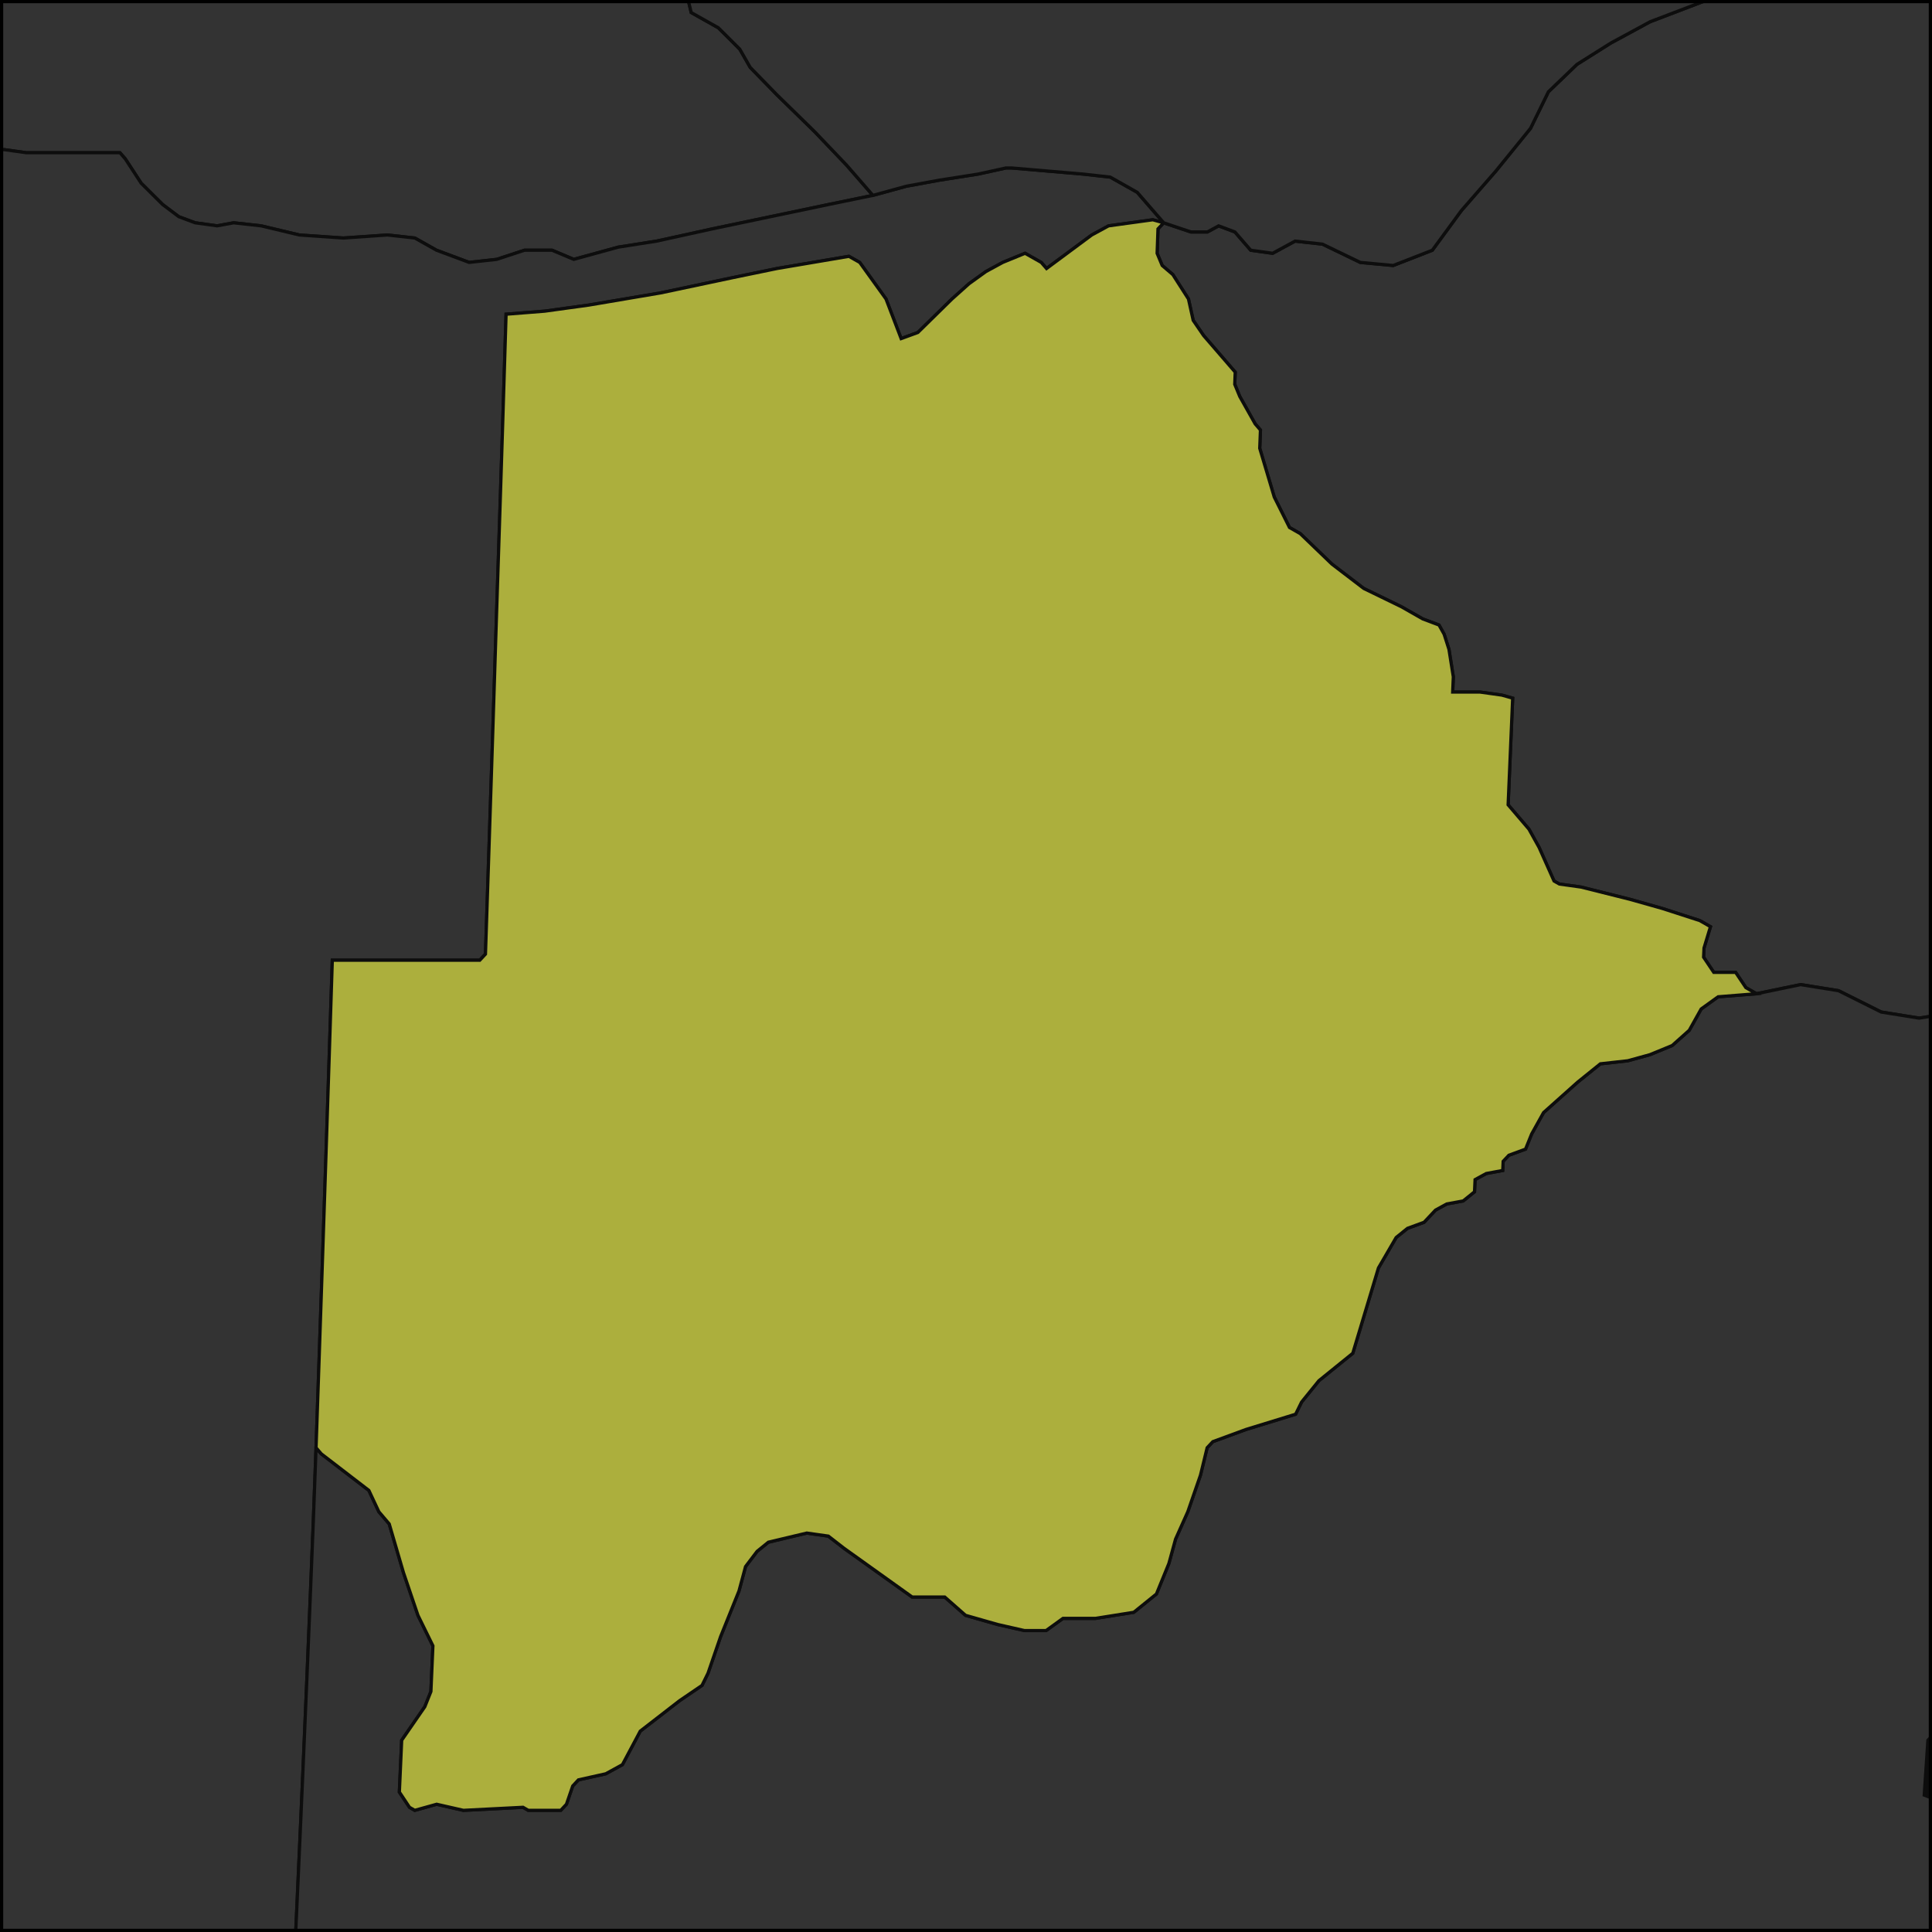 <svg fill="none" height="600" viewBox="0 0 600 600" width="600" xmlns="http://www.w3.org/2000/svg" xmlns:xlink="http://www.w3.org/1999/xlink"><clipPath id="a"><path d="m0 0h600v600h-600z"/></clipPath><g clip-path="url(#a)"><path d="m0 0h17212.5v7425h-17212.5z" fill="#0d0d0d" transform="translate(-9412.5 -5162.5)"/><g stroke="#0d0d0d"><path d="m545.495 308.612-3.302-1.893-3.17-4.731h-6.786l-3.172-4.732.131-2.839 2.003-6.624-3.306-1.892-11.708-3.786-10.057-2.839-15.109-3.785-6.749-.946-1.656-.946-4.636-10.41-3.15-5.678-6.469-7.57 1.414-33.121-3.362-.946-6.765-.947h-8.506l.196-4.731-1.349-8.517-1.507-4.731-1.586-2.839-5.03-1.893-6.656-3.785-11.678-5.678-9.903-7.571-9.832-9.463-3.331-1.892-4.732-9.463-4.514-15.141.222-5.678-1.632-1.892-4.789-8.518-1.561-3.785.144-3.785-9.815-11.355-3.238-4.732-1.464-6.624-4.849-7.57-3.314-2.839-1.572-3.785.27-7.57 1.776-1.893 8.443 2.839h5.127l3.486-1.893 5.058 1.893 4.92 5.678 6.799.946 6.975-3.785 8.508.946 11.747 5.678 10.214.946 12.141-4.732 9.014-12.302 10.724-12.302 10.761-13.248 5.556-11.356 8.872-8.517 10.516-6.624 12.229-6.624 17.369-6.624 3.636-5.678.592-16.087 1.919-5.678 5.312-4.731 3.497-1.893 10.558-7.57 10.423-3.785 12.104-2.839h30.863l-.318 8.517 1.321 10.409h10.282l29.06 1.893 8.306 6.624 3.352 1.893 8.49 1.893 11.529 11.356 15.374.946 16.807 7.57 4.935 4.732 8.479 1.892h1.711l-.163 3.785-3.67 5.678-.373 8.517 4.628 11.356-.468 10.409-2.532 17.98-.792 17.033 1.395 6.624-.406 8.517-4.143 15.141-.138 2.839-1.799 1.892-.092 1.893-7.01 3.785-1.798 1.893-.232 4.732 1.566 2.838 4.977 2.839-.519 10.409-3.789 7.571 2.929 9.463 6.133 13.248 1.506 3.786-.198 3.785-1.851 2.839-5.718 12.302-5.482 7.57-5.527 8.517-5.386 5.678-3.543 2.839-.757 15.141-5.623 10.409 2.967 8.517-1.746.946-19.735 20.819-5.477 7.57-7.219 8.517-16.129 17.034-7.07 5.678-3.247-2.839-6.687-1.893-6.734-.946h-10.173l-11.962 1.892-11.776-1.892-13.246-6.624-11.781-1.893z" fill="#333"/><path d="m309.899-308.381-.132 6.624 1.513 10.41-.137 6.624 1.645 3.785-.039 1.893-1.763 1.892-.079 3.786-1.804 3.785-.468 21.765-1.889 7.57 3.168 12.302-1.807 3.786-1.873 6.624-3.703 11.355-.067 2.839 4.962 8.517-.045 1.893h-3.441l-3.463.946h-24.085-27.524-37.847l-.957 42.584-.83 35.013-.87 35.014-.468 17.98-.814 30.282 2.981 16.087 4.6 18.926 8.423 4.731 6.653 6.624 3.253 5.678 8.3 8.517 11.625 11.356 9.932 10.409 8.245 9.463-13.768 2.839-36.132 7.571-17.207 3.785-12.019 1.893-13.784 3.785-6.749-2.839h-8.543l-8.627 2.839-8.57.946-10.141-3.785-6.725-3.785-8.517-.947-13.697.947-13.645-.947-11.884-2.839-8.52-.947-5.152.947-6.811-.947-5.077-1.893-5.029-3.785-6.667-6.624-4.936-7.57-1.663-1.893h-29.072l-6.818-.946h-35.914-35.914-18.813-35.913-29.073l-8.569.946h-10.261l-5.094-1.893-5.043-4.731-5.078-2.839-5.045-4.732-5.03-5.678-3.388-1.892-10.234-1.893h-3.423l-12.06 4.732-3.471 2.839-10.361 5.678h-17.107l-5.086-2.839-3.436.946-5.178 2.839-8.569.946 2.04-20.819 1.844-8.517.599-39.745-3.317-7.571 8.668-6.624 1.783-4.732 3.526-6.624 1.92-14.194 10.762-33.121 5.6-33.121 5.355-15.141 3.66-17.033 15.771-22.712 5.33-13.248 8.7-7.57 12.133-6.625 8.777-13.248 3.552-8.517 5.379-17.033.221-17.98 3.727-23.657-1.647-6.625-3.341-9.463-1.651-6.624-3.376-6.624-5.123-4.732-1.625-9.463-8.489-13.248-1.635-9.463-3.39-6.624.08-8.517-3.376-8.517-6.739-18.926.025-2.839 1.735-.946 1.719.946 13.962-17.033 1.759-3.786-1.695-3.785.032-3.785 1.775-5.678-13.568-32.175-11.878-30.281-1.624-15.141-13.705-19.873-6.842-12.302-1.673-9.463-3.438-3.785 5.202-1.892 8.662-1.893 10.392-1.893 13.887-7.57 5.197-.947 5.185.947 3.467-.947h29.415l6.914.947h3.461l10.376.946h12.112l5.197-.946h31.145l15.579-.947 15.566.947h12.112l5.177 1.892 5.169 2.839 3.431 3.786 1.692 4.731 3.438 2.839-.132 16.087 1.658 8.517 3.386 8.517 5.112 8.516 1.669 6.625-.052 5.677 1.676 5.678 3.404 5.678 3.43 2.839-.018 1.893 5.093 9.463 8.499 14.194 5.076 10.41 1.717.946h3.456l13.844-1.893 3.425 2.839 8.691-4.731 6.923-.947 6.933-1.892 5.205-1.893h3.456l12.065 2.839 1.717.946h10.368l8.662-1.892 1.89-14.195.031-2.839 1.791-5.678 3.51-4.731.113-10.409 1.81-7.571 6.977-5.678 10.405-2.839h5.188l10.395-1.892 13.855-1.893h5.188l-.011.946-3.573 10.41-.031 2.839 1.686 3.785 1.707 1.893h29.391l13.82.946h12.103l3.434 1.892 1.672 4.732-1.858 10.409-1.908 14.195 1.556 13.248 3.291 12.302-.261 18.927-1.901 12.302-1.933 14.194-.239 16.087 1.626 6.625 5.062 7.57 6.784 7.571 5.023 9.463 3.239 12.302-.267 15.141 1.571 8.516-1.81 4.732-3.483 1.892-1.794 3.785 1.602 6.625-.106 5.677 1.67 2.839 3.411 1.893 8.744-6.624 3.466-.946h5.171l6.877.946h15.514l12.178-5.678h6.896l6.858 1.893h6.896l3.485-1.893.038-1.893 1.781-2.839zm-570.102-319.852 1.747-2.839 5.232-6.624 1.748-2.839 5.199-.946 1.743-1.893 1.753-3.785.011-1.892 12.146-4.732 3.485-3.785 3.473-1.893h3.463l1.726.946 3.431 5.678 3.44 3.786 1.726.946-.005.946-12.149 4.732-6.976 8.517-3.486 3.785-5.213 3.785-1.741 1.893 3.442 3.785-.08 15.141-1.819 16.087-12.124 1.893h-1.731l-1.693-6.625.025-4.731 1.751-3.785-1.686-8.517-3.428-6.624-3.419-8.517z" fill="#333"/><path d="m361.395 69.196-3.385-.946-13.739 1.893-5.225 2.839-14.033 10.41-1.643-1.893-5.027-2.839-6.932 2.839-5.222 2.839-5.255 3.785-5.287 4.731-10.604 10.409-5.187 1.893-4.703-12.302-8.16-11.356-3.355-1.893-22.333 3.785-13.758 2.839-22.355 4.731-22.321 3.785-13.72 1.893-11.982.946-1.024 33.12-.692 21.765-.739 22.712-.708 21.765-.724 22.711-.703 21.765-.743 22.712-1.069 32.174-1.761 1.893h-22.054-23.75l-.915 28.389-1.023 31.228-1.041 31.228-1.059 31.228-1.01 29.336-.842 22.711-.992 24.604-.982 23.658-1.05 24.604-1.038 23.658-1.109 24.604-1.138 24.603-1.488 31.229h-5.016l-10.166 2.839-5.24 4.731-3.567 4.732-3.477 2.839-5.057.946-1.76 1.893 1.49 3.785-1.806 2.839-5.144 2.839-6.633-.947-8.215-2.839-9.975-.946-13.445 1.893-9.975-.947-6.511-3.785-4.927-1.892h-6.68l-11.529-3.785-1.469-4.732-3.062-6.624.119-2.839 1.752-1.893.119-2.839-1.475-4.731-1.594-1.893h-3.345l-1.595-1.892-3.075-6.625-3.233-2.838-6.77 1.892-3.69 8.517-3.612 6.624-.115 2.839-1.826 3.785h-1.672l-10.258 5.678-1.785 2.839-4.824-4.732-14.421-16.087-6.511-4.732-6.305-10.409-17.305-31.228-1.479-5.678-2.836-15.141-4.655-11.355.22-6.625 1.805-3.785-3.052-9.463-4.86-5.678-1.054-19.872-4.641-13.249 2-10.409-1.402-9.463.503-17.034-3-14.194-6.438-12.302-4.593-18.926-1.479-8.517 2.247-22.711-1.485-8.517.251-10.409-1.421-11.356-1.558-5.678 1.806-4.732 3.342 1.893.293-12.302-1.383-13.248-6.451-14.195-16.431-23.658-3.207-8.516-3.252-6.625-16.325-31.228-8.074-20.819-4.725-18.925-6.642-8.517-26.094-59.618-6.65-9.463-13.383-15.141-3.217-11.355-8.3-14.194-1.474-14.195.443-27.443 8.569-.946 5.178-2.839 3.436-.946 5.086 2.839h17.106l10.362-5.678 3.471-2.839 12.06-4.732h3.423l10.234 1.893 3.388 1.893 5.03 5.678 5.045 4.732 5.078 2.839 5.043 4.731 5.094 1.892h10.261l8.569-.946h29.073 35.913 18.813 35.914 35.914l6.818.946h29.072l1.663 1.893 4.936 7.57 6.667 6.624 5.029 3.785 5.077 1.893 6.811.946 5.152-.946 8.52.946 11.884 2.839 13.645.946 13.697-.946 8.517.946 6.725 3.785 10.141 3.785 8.57-.946 8.627-2.839h8.543l6.749 2.839 13.784-3.785 12.019-1.893 17.207-3.785 36.132-7.571 13.768-2.839 10.349-2.839 10.32-1.893 12.031-1.893 8.612-1.893h1.71l22.164 1.893 8.517.946 8.384 4.731z" fill="#333"/><path d="m774.917 1651.93-1.711.92-7.498-.92-1.184-1.85 5.486-4.63h4.609l2.541 2.78zm-140.115-1331.962-.191 3.785 3.004 7.57 2.805 11.356 1.155 10.41 2.595 15.14-.548 10.41 3.184 3.785 3.03 6.624-.202 3.785 4.615 8.517 2.972 7.57 1.072 11.356 2.963 7.571-2.131 37.852-1.945 30.282-2.181 7.57-.691 10.41-3.428.946-9.722-5.678-11.29-7.57-3.429.946-5.356 4.732-7.223 7.57-2.114 6.624-3.799 6.624-7.413 10.41-1.806 1.892-1.142 17.034 4.911 1.893 1.226 6.624 5.993 10.409 9.535 7.571 8.184 2.838 13.348.947 10.13-.947-1.198-6.624 2.491-11.355 2.282-8.517 4.903 1.892 3.426-.946 8.26 1.893h10.074l8.463-.947h5.038l-2.578 12.302-8.183 19.873-2.387 9.463-7.489 32.175-13.484 22.711-12.667 12.302-6.979 3.785-5.084.946-23.644 24.604-7.576 11.356-8.038 17.034-7.434 9.463-11.638 19.872-11.245 15.141-9.507 14.195-16.545 18.926-5.459 5.678-5.133 1.892-12.567 11.356-18.097 17.98-14.617 16.087-19.723 17.98-10.555 7.57-17.882 16.087-5.104 1.893-19.341 14.195-13.895 8.516-22.262 10.41-8.457 2.839-19.467-2.839-8.371 1.892-8.685 5.678-.794 9.463-6.642.947-14.451-3.786-8.282.947-3.591 3.785-3.824 6.624h-11.477l-17.582-5.678-27.517-4.731-10.208 4.731-4.993.947-14.69-.947-9.629-2.839h-8.203l-5.061 1.893-8.271.946-22.554 17.034h-9.829l-9.964 1.892-12.905-2.838-8.257.946-5.112 2.839-11.595 1.892-3.405 1.893-20.673 15.141h-4.907l-3.207-.946-9.751-.947-9.317-7.57-3.15-1.893.307-4.731-3.03-3.786h-4.914l-3.035-3.785h-6.554l-4.974.947.592-9.464-1.346-4.731-3.163-1.893-8.259.947-1.698.946-1.871 3.785-.581 9.463-3.103-2.839-2.531-12.302 2.039-6.624 5.094-2.839.342-5.678-5.672-15.141-3.011-4.731-4.713-3.785-2.801-8.517-3.13-2.839-1.326-5.678-3.028-4.731-1.279-6.625 1.91-4.731 3.402-1.892 3.139 2.838 3.349-.946 6.914-5.678 3.724-7.57 1.155-20.819-3.831-20.819-12.198-19.872-10.593-19.873-13.418-31.228-7.426-18.926-8.311-37.852-9.122-20.819-10.835-20.819-1.633-.946 1.785-2.839 10.258-5.678h1.672l1.826-3.785.115-2.839 3.612-6.624 3.689-8.517 6.77-1.893 3.232 2.839 3.075 6.625 1.595 1.892h3.345l1.594 1.893 1.475 4.731-.119 2.839-1.752 1.893-.119 2.839 3.062 6.624 1.469 4.731 11.529 3.785h6.68l4.927 1.893 6.511 3.785 9.975.947 13.444-1.893 9.975.946 8.215 2.839 6.633.947 5.144-2.839 1.806-2.839-1.49-3.786 1.76-1.892 5.057-.946 3.477-2.839 3.567-4.732 5.24-4.731 10.166-2.839h5.016l1.488-31.229 1.138-24.603 1.109-24.604 1.038-23.658 1.05-24.604.982-23.658.992-24.604.842-22.711 1.621 1.892 14.775 11.356 3.107 6.624 3.218 3.785 4.431 15.141 4.494 13.249 4.644 9.463-.621 14.194-1.891 4.732-7.186 10.409-.722 16.088 3.144 4.731 1.636.946 6.803-1.892 8.309 1.892 18.514-.946 1.634.946h10.075l1.77-1.892 1.95-5.678 1.77-1.893 8.49-1.892 5.177-2.839 5.54-10.41 12.221-9.463 6.954-4.731 1.863-3.785 3.904-11.356 5.716-14.195 2.036-7.57 3.588-4.732 3.502-2.839 11.929-2.839 6.699.947 4.878 3.785 21.172 15.141h10.106l6.453 5.678 9.958 2.839 8.321 1.892h6.733l5.246-3.785h10.102l11.885-1.893 7.033-5.677 3.862-9.464 2.076-7.57 3.807-8.517 3.934-11.355 2.071-8.517 1.772-1.893 10.297-3.785 15.406-4.732 1.861-3.785 5.368-6.624 10.524-8.517 7.971-26.496 5.504-9.464 3.511-2.838 5.162-1.893 3.556-3.785 3.47-1.893 5.12-.946 3.515-2.839.173-3.785 3.472-1.893 5.121-.946.131-2.839 1.78-1.893 5.166-1.892 1.912-4.732 3.692-6.624 10.6-9.463 7.039-5.678 8.518-.946 6.867-1.893 6.912-2.839 5.307-4.731 3.701-6.624 5.265-3.786 11.915-.946 13.703-2.839 11.781 1.893 13.245 6.624 11.776 1.892 11.962-1.892h10.174l6.734.946 6.686 1.893zm-187.715 356.758-7.397 10.409-2.063 5.678-3.533 2.839-1.932 3.785-7.263 8.517-10.395 5.678-1.799 1.892 1.334 4.732 2.997 4.731 1.261 5.678 7.422 12.302-.491 6.624 1.522 1.893 4.773 2.839 2.896 5.678 3.035 3.785 4.765 2.839 11.406 2.839 1.734-.947 3.763-5.677 9.624-17.034 5.279-3.785 5.063-.946h6.654l3.399-.947 12.087-5.678 5.355-4.731 2.168-6.624.43-5.678 3.474-1.893 5.356-4.731 4.398-14.195.353-4.732-2.777-7.57h-1.67l-4.798-2.839-4.664-4.731-4.735-3.786-4.605-5.678-1.602-.946-7.687-9.463-6.817 1.893-12.024 4.731-6.944 3.785-5.404 5.678-6.809 1.893z" fill="#333"/><path d="m545.494 308.612-11.916.946-5.264 3.786-3.701 6.624-5.307 4.731-6.912 2.839-6.867 1.893-8.518.946-7.04 5.678-10.6 9.463-3.692 6.624-1.911 4.732-5.166 1.892-1.78 1.893-.131 2.839-5.121.946-3.472 1.893-.174 3.785-3.515 2.839-5.119.946-3.471 1.893-3.556 3.785-5.161 1.892-3.512 2.839-5.504 9.463-7.97 26.497-10.524 8.517-5.368 6.624-1.862 3.785-15.406 4.732-10.296 3.785-1.773 1.893-2.07 8.516-3.934 11.356-3.808 8.517-2.076 7.57-3.862 9.464-7.032 5.677-11.886 1.893h-10.102l-5.245 3.785h-6.734l-8.32-1.892-9.959-2.839-6.453-5.678h-10.105l-21.172-15.141-4.878-3.785-6.699-.947-11.929 2.839-3.502 2.839-3.588 4.732-2.037 7.57-5.716 14.195-3.904 11.356-1.863 3.785-6.953 4.731-12.221 9.463-5.54 10.41-5.177 2.839-8.49 1.892-1.77 1.893-1.951 5.678-1.77 1.892h-10.074l-1.635-.946-18.514.946-8.308-1.892-6.803 1.892-1.636-.946-3.144-4.731.722-16.088 7.186-10.409 1.891-4.732.62-14.194-4.644-9.463-4.493-13.249-4.432-15.141-3.218-3.785-3.106-6.624-14.775-11.356-1.621-1.892 1.01-29.336 1.059-31.228 1.041-31.228 1.023-31.228.915-28.389h23.75 22.055l1.76-1.893 1.069-32.175.743-22.711.703-21.765.724-22.711.708-21.766.739-22.711.692-21.765 1.024-33.121 11.982-.946 13.72-1.893 22.321-3.785 22.355-4.731 13.758-2.839 22.333-3.785 3.355 1.893 8.16 11.356 4.703 12.302 5.187-1.893 10.604-10.409 5.287-4.731 5.255-3.785 5.222-2.839 6.932-2.839 5.027 2.839 1.643 1.893 14.033-10.409 5.225-2.839 13.739-1.893 3.385.946-1.776 1.893-.27 7.57 1.572 3.785 3.315 2.839 4.848 7.57 1.464 6.624 3.239 4.732 9.814 11.355-.144 3.786 1.561 3.784 4.789 8.518 1.632 1.892-.222 5.678 4.514 15.141 4.732 9.463 3.331 1.892 9.833 9.463 9.902 7.571 11.678 5.678 6.656 3.785 5.03 1.893 1.586 2.839 1.507 4.731 1.35 8.517-.197 4.731h8.506l6.765.947 3.362.946-1.414 33.121 6.469 7.57 3.15 5.678 4.636 10.41 1.657.946 6.749.946 15.109 3.785 10.056 2.839 11.708 3.786 3.307 1.892-2.004 6.624-.131 2.839 3.172 4.732h6.786l3.17 4.731z" fill="#acaf3d"/><path d="m745.872-137.099-31.328 11.356-13.942 5.678-10.405 2.839-3.502 1.892-17.406 6.624-3.501 1.893-10.435 3.785-8.684 2.839-10.399 2.839-12.149 3.785-6.964 2.839-3.498 1.892-12.211 5.678-.134 3.785 1.514 5.678 3.227 5.678 1.579 3.785 1.403 8.517-.279 7.571h-30.863l-12.104 2.839-10.423 3.785-10.558 7.57-3.496 1.893-5.313 4.731-1.919 5.678-.592 16.087-3.636 5.678-17.369 6.624-12.229 6.624-10.516 6.624-8.872 8.517-5.556 11.356-10.761 13.248-10.724 12.302-9.014 12.302-12.14 4.732-10.215-.947-11.747-5.678-8.508-.947-6.975 3.785-6.799-.946-4.92-5.678-5.058-1.892-3.486 1.892h-5.127l-8.443-2.839-8.214-9.463-8.385-4.731-8.516-.946-22.164-1.893h-1.71l-8.612 1.893-12.031 1.893-10.32 1.892-10.35 2.839-8.244-9.463-9.933-10.409-11.625-11.356-8.299-8.517-3.254-5.678-6.652-6.624-8.423-4.731-4.6-18.926-2.981-16.087.813-30.282.469-17.98.87-35.013.83-35.014.957-42.584h37.846 27.525 24.084l3.463-.946h3.441l.045-1.893-4.961-8.516.066-2.839 3.704-11.356 1.873-6.624 1.807-3.786-3.168-12.302 1.889-7.57.468-21.765 1.804-3.785.079-3.786 1.762-1.892.04-1.893-1.645-3.785.137-6.624-1.513-10.41.132-6.623 5.153.946 1.648 3.785-.076 3.785h3.448l5.133 1.893 3.37 3.785 1.585 6.624-3.586 6.624 1.683 1.893 5.13 1.892h1.723l6.994-4.731 10.401-2.839 8.678-2.839 6.914-.946 3.468-.947 1.703.947-1.826 4.732-.104 4.731 1.556 7.57 1.638 3.786 8.442 7.57 5.189-.946 10.227 4.731 3.4 1.893 5.123 1.892h3.445l12.011 1.893 3.422.946 8.588.947 5.144.946 8.658-1.893 3.514-2.839.092-3.785 3.652-8.517.068-2.838 3.491-1.893 3.422.947 3.217 9.462 8.378 9.463 1.555 6.625 3.276 6.624 1.673 1.892 3.395 1.893 5.14.946h5.165l10.205 4.732 6.786 3.785 6.808 2.839 1.67 1.893 3.288 5.677 1.538 6.625 1.588 4.731 5.135.946 3.334 3.786 6.584 10.409 3.136 10.409 3.327 3.786 5.131.946h3.439l3.467-.946 10.489-5.678 5.187-.946 1.635 2.838-.115 3.786 5.014 4.731 1.749-.946 1.806-2.839.905-30.282 1.049-36.906h-3.444l-1.774 1.893-6.914.946-3.521 2.839-.237 8.517-3.469.946-3.39-1.893-6.833-1.892-6.861-.947-3.314-4.731-10.027-11.356-8.413-7.57-5.021-5.678-3.181-10.409-1.652-2.839.119-4.732 5.656-19.872 1.973-10.41 1.88-6.624 3.625-7.57 1.878-6.624-1.552-7.571.679-31.228-3.09-17.98-6.666-12.302.055-2.839 14.03-11.355 5.306-6.625 3.561-5.678 1.815-4.731 1.85-6.624-1.624-5.678 3.472-.946 10.4-1.893 13.855-1.893 13.874-2.839 13.856-1.892 12.147-2.839 12.13-1.893 8.657-.946 1.656 3.785 1.602 6.624 3.364 4.732 3.381 3.785 5.108 3.785 13.837-.946 5.125 2.839 3.378 3.785-.096 4.732 6.791 5.678h3.454l3.473-.947 5.122 2.839-.12 5.678 5.16.946h3.454l5.119 2.839 10.319 1.893 1.665 2.839 6.823 3.785 6.842 2.839 5.115 2.839 1.684 1.893-.021.946 3.344 4.731-.13 5.678 5.156.947.043-1.893h3.453l1.704.946-.066 2.839 3.341 4.732 3.316 5.678-.114 4.731-1.842 4.732 5.055 4.731 5.029 5.678 1.551 6.624-.051 1.893 3.298 5.677 1.623 3.786-.051 1.893-10.631 10.409-1.75.946h-3.448l-3.579 4.732 3.158 10.409 1.617 3.785-1.885 5.678-3.692 8.517h-1.723l-.193 6.624 1.64 2.839 1.695.947-.451 15.14-2.097 12.302 3.091 11.356 1.692.946h5.165l1.692.946-3.623 5.678-1.782 1.893-8.726 3.785-10.447 3.785-1.842 3.786-1.903 5.678 1.598 3.785 1.659 1.892-1.875 4.732-.406 12.302-1.783 1.893-1.909 5.677-3.631 5.678-3.598 4.732-5.223 1.892-.064 1.893 5.093 1.893 1.654 1.892-.098 2.839-1.751.947 1.654 1.892 3.371 1.893 4.858 8.517-.068 1.892h3.438l1.818-2.839 3.47-.946z" fill="#333"/></g></g><path d="m.5.5h599v599h-599z" stroke="#000"/></svg>